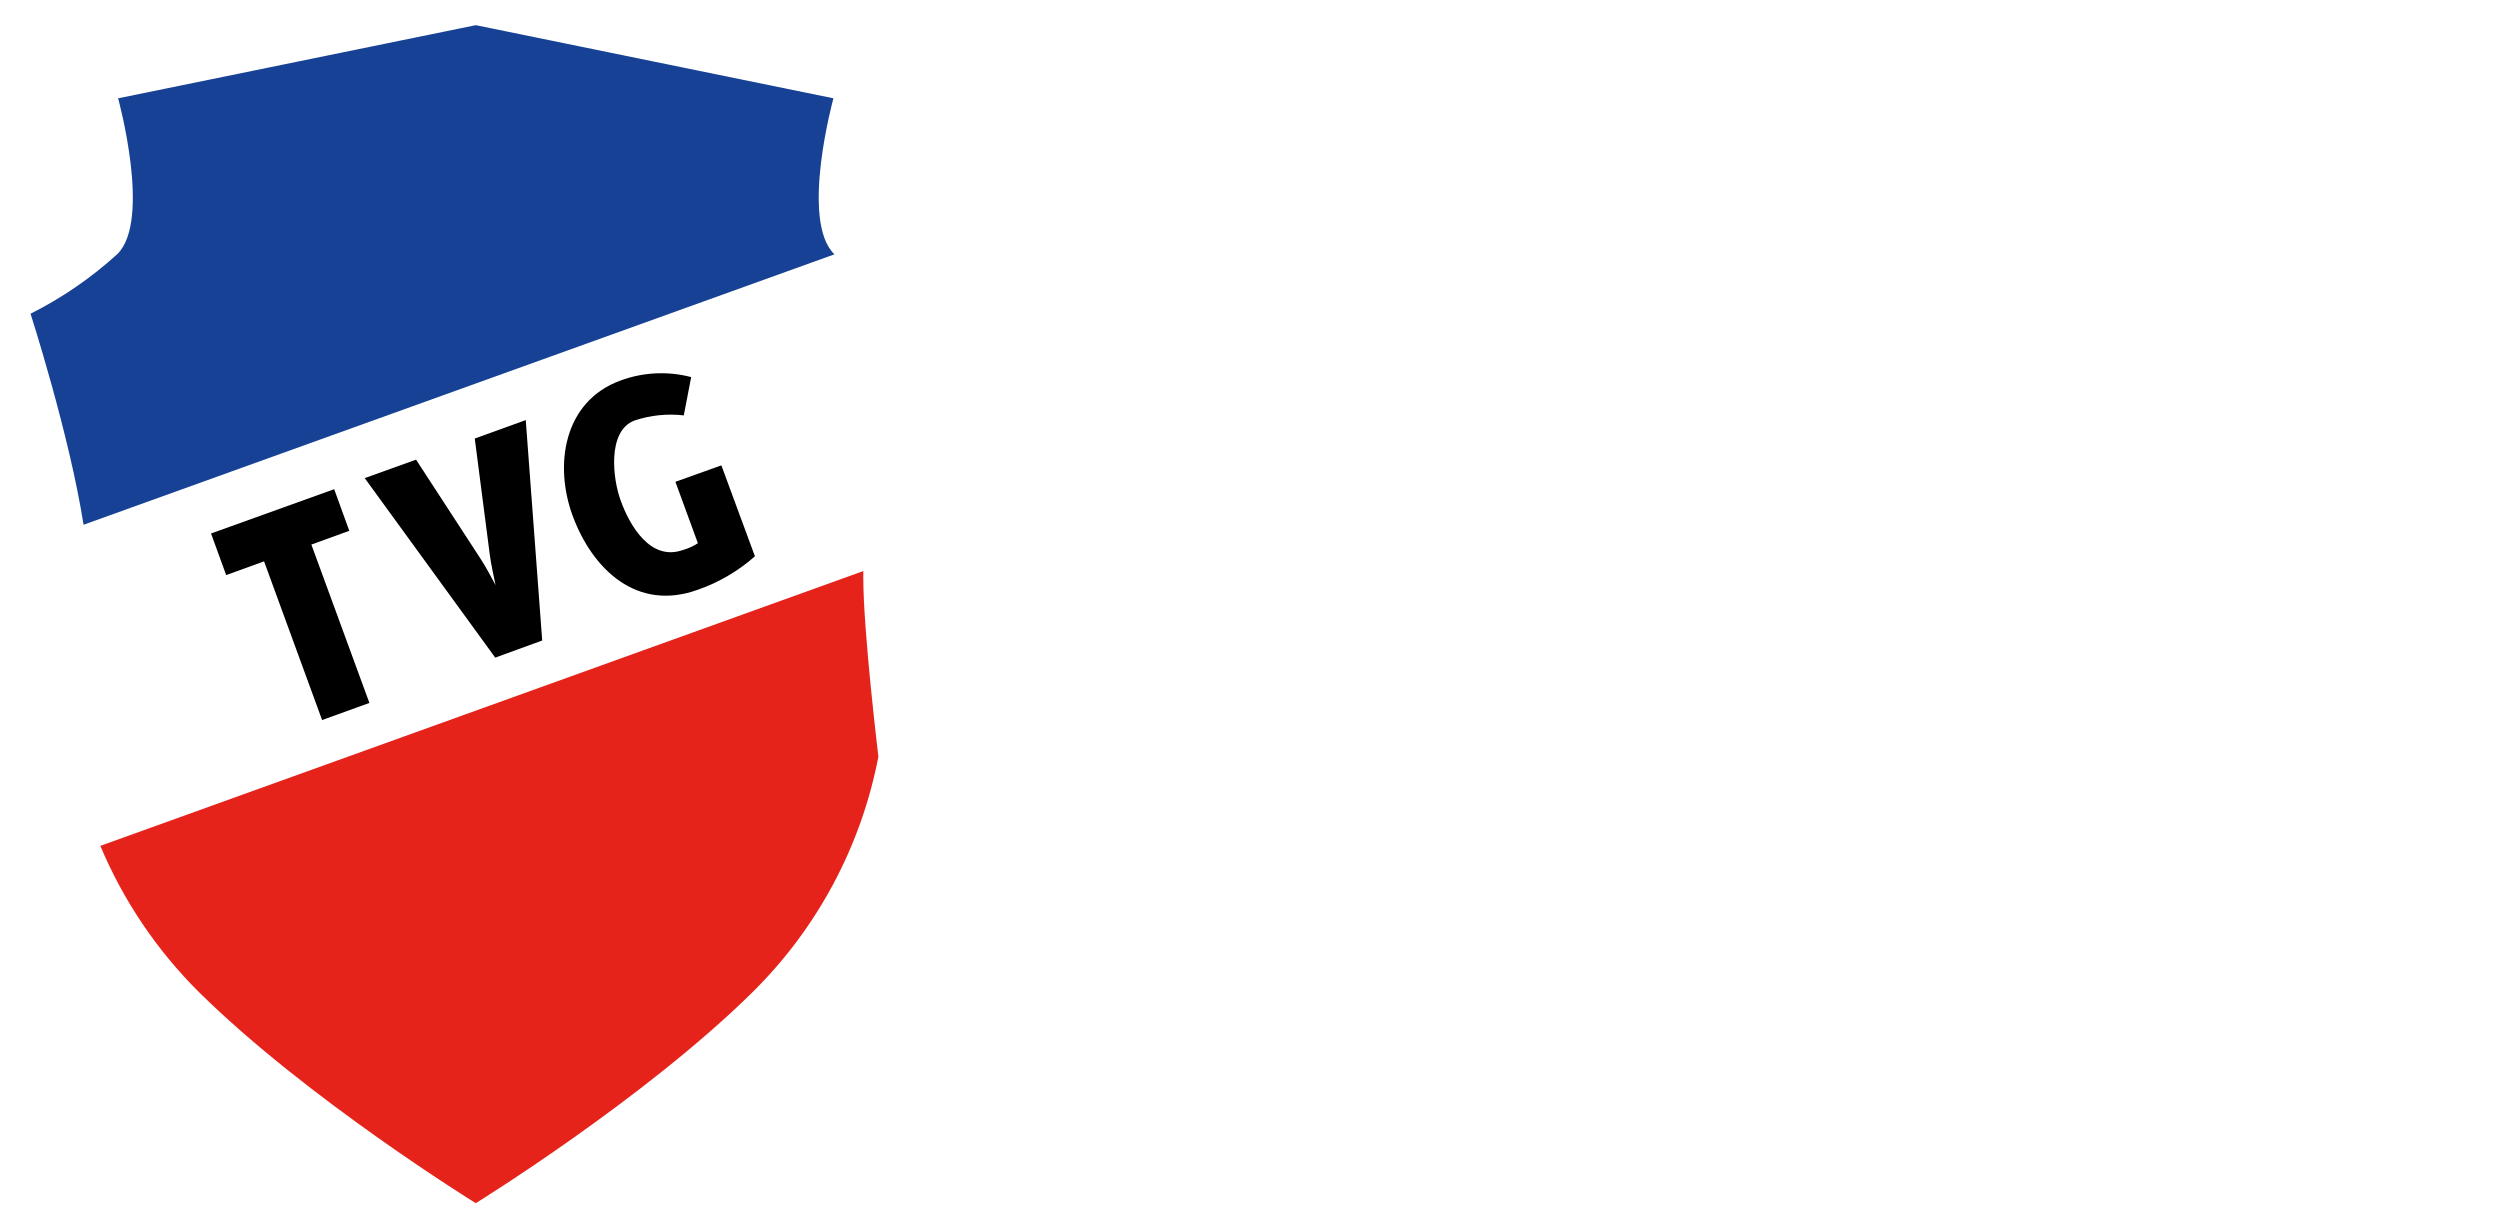 <?xml version="1.0" encoding="utf-8"?>
<!-- Generator: Adobe Illustrator 26.0.1, SVG Export Plug-In . SVG Version: 6.00 Build 0)  -->
<svg version="1.1" id="Ebene_1" xmlns="http://www.w3.org/2000/svg" xmlns:xlink="http://www.w3.org/1999/xlink" x="0px" y="0px"
	 viewBox="0 0 257.32 126.846" style="enable-background:new 0 0 257.32 126.846;" xml:space="preserve">
<style type="text/css">
	.st0{enable-background:new    ;}
	.st1{fill:#FFFFFF;}
	.st2{filter:url(#Pfad_12);}
	.st3{clip-path:url(#SVGID_00000108282019818814754680000007989052770199504531_);}
	.st4{fill:url(#Pfad_16_00000039108205536975085740000017414169728297167489_);}
	.st5{clip-path:url(#SVGID_00000075847768840971185190000010813077885551851177_);}
	.st6{fill:url(#Pfad_18_00000084516852147543548320000007150796904130899601_);}
</style>
<filter  filterUnits="userSpaceOnUse" height="141.845" id="Pfad_12" width="112.906" x="0" y="0">
	<feOffset  input="SourceAlpha"></feOffset>
	<feGaussianBlur  result="blur" stdDeviation="2.5"></feGaussianBlur>
	<feFlood  flood-opacity="0.251"></feFlood>
	<feComposite  in2="blur" operator="in"></feComposite>
	<feComposite  in="SourceGraphic" operator="over"></feComposite>
</filter>
<g id="Gruppe_13" transform="translate(-440.175 -4019.65)">
	<g class="st0">
		<path class="st1" d="M564.704,4062.096v11.977h-3.552l0.023-11.977h-2.832v-3.145h9.217
			v3.145H564.704z"/>
		<path class="st1" d="M575.721,4074.073h-3.528l-4.272-15.121h3.84l1.849,8.16
			c0.168,0.721,0.264,1.44,0.359,2.137c0.097-0.696,0.192-1.44,0.36-2.137
			l1.849-8.16h3.815L575.721,4074.073z"/>
		<path class="st1" d="M597.752,4062.432c-0.96-0.505-2.304-0.841-3.359-0.841
			c-2.089,0-2.881,3.385-2.881,5.017c0,1.896,0.48,4.801,2.929,4.801
			c0.359,0,0.768,0.023,1.128-0.096v-4.633h3.433v6.889
			c-1.32,0.6-3.192,0.864-4.608,0.864c-4.537,0-6.457-3.889-6.457-7.921
			c0-3.841,2.16-7.896,6.457-7.896c1.512,0,3.528,0.504,4.728,1.464
			L597.752,4062.432z"/>
		<path class="st1" d="M605.504,4065.36c-0.601,0-0.937,0.36-0.937,0.36v8.353h-3.48
			v-11.761h3.505v0.864c0,0,1.032-1.225,1.632-1.225
			c0.696,0,1.248,0.36,1.248,0.36l-0.456,3.408
			C607.016,4065.72,606.176,4065.36,605.504,4065.36z"/>
		<path class="st1" d="M615.848,4073.041c-0.889,0.648-2.257,1.393-3.36,1.393
			c-2.665,0-3.721-1.297-3.721-3.576v-8.545h3.48v8.545
			c0,0.575,0.24,0.72,0.768,0.72c0.769,0,2.137-0.937,2.137-0.937v-8.328h3.48
			v9.312c0,0.6,0.6,0.984,0.6,0.984l-1.104,1.824
			C617.047,4074.313,616.279,4073.665,615.848,4073.041z"/>
		<path class="st1" d="M627.631,4065.576c0-0.479-0.144-0.744-0.6-0.744
			c-1.08,0-1.681,0.576-2.305,0.961v8.28h-3.479v-11.761h3.479v0.864
			c0.744-0.528,1.776-1.225,2.736-1.225c3.097,0,3.648,1.872,3.648,3.624v8.497
			h-3.48V4065.576z"/>
		<path class="st1" d="M643.279,4074.433c-0.264,0-0.504,0.023-0.768,0.023
			c-0.912,0-1.776-0.527-2.064-1.656c-0.384,0.96-1.656,1.656-2.664,1.656
			c-3.192,0-4.824-3.048-4.824-5.904c0-3.433,1.224-6.601,5.185-6.601
			c0.552,0,1.199,0.168,1.728,0.36v-4.921h3.48v13.897
			c0,0.479,0.024,1.104,0.648,1.08L643.279,4074.433z M639.871,4065.144
			c-0.479-0.216-1.104-0.336-1.632-0.336c-1.776,0-1.729,2.256-1.729,3.528
			c0,1.056,0.072,3.216,1.561,3.216c1.439,0,1.8-2.04,1.8-3.144V4065.144z"/>
		<path class="st1" d="M652.375,4065.576c0-0.479-0.144-0.744-0.6-0.744
			c-1.08,0-1.681,0.576-2.305,0.961v8.28h-3.479v-16.682h3.479v5.785
			c0.744-0.528,1.776-1.225,2.736-1.225c3.097,0,3.648,1.872,3.648,3.624v8.497
			h-3.48V4065.576z"/>
		<path class="st1" d="M657.702,4068.192c0-2.784,1.632-6.24,5.28-6.24
			s5.281,3.456,5.281,6.24s-1.633,6.241-5.281,6.241S657.702,4070.976,657.702,4068.192
			z M661.183,4068.192c0,2.089,0.672,3.36,1.8,3.36s1.801-1.296,1.801-3.36
			c0-2.088-0.673-3.336-1.801-3.336S661.183,4066.104,661.183,4068.192z"/>
		<path class="st1" d="M673.687,4061.352v0.96h1.8v2.808h-1.8v8.953h-3.48v-9.073
			l-1.176-0.191v-2.496h1.176v-1.104c0-4.032,4.896-4.08,4.896-4.08l0.528,2.472
			C675.631,4059.599,673.687,4059.935,673.687,4061.352z"/>
		<path class="st1" d="M694.614,4074.433c-1.968,0-2.88-1.416-2.88-3.24v-6.024
			c-0.768,0-1.512,0-2.28,0c-2.424,0-2.4,2.016-2.4,3.888
			c0,0.456-0.023,2.544,0.696,2.544c0.432,0,1.056-1.056,2.28-1.056
			c0.288,0,0.552,0.048,0.816,0.144v2.232c-1.633,0-1.345,1.513-3.097,1.513
			c-3.097,0-4.345-3.625-4.345-6.217c0-2.305,1.225-4.633,3.673-5.04
			c-0.864-0.312-1.393-1.249-1.393-2.137c0-2.4,2.545-3.576,4.633-3.576
			c2.353,0,4.849,1.224,4.849,3.889v0.96h2.256v2.856h-2.208v5.424
			c0,0.504-0.048,0.937,0.6,0.937c0.288,0,0.601-0.072,0.864-0.216l0.816,2.352
			C696.439,4074.169,695.791,4074.433,694.614,4074.433z M691.927,4061.88
			c0-1.056-0.168-1.775-1.393-1.775c-0.744,0-1.416,0.239-1.416,1.104
			c0,0.937,0.744,1.104,1.536,1.104h1.272V4061.88z"/>
	</g>
	<g class="st0">
		<path class="st1" d="M562.88,4094.024v2.64h3.601v3.121h-3.601v6.288h-3.576v-15.121
			h8.137v3.072H562.88z"/>
		<path class="st1" d="M568.181,4100.192c0-2.784,1.632-6.24,5.28-6.24
			s5.28,3.456,5.28,6.24s-1.632,6.241-5.28,6.241
			S568.181,4102.977,568.181,4100.192z M571.277,4093.016
			c-1.008,0-1.848-0.841-1.848-1.896c0-1.128,0.936-2.017,1.968-2.017
			c0.984,0,1.849,0.816,1.849,1.896c0,0.264-0.049,0.504-0.12,0.744
			C572.813,4092.511,572.069,4093.016,571.277,4093.016z M571.66,4100.192
			c0,2.089,0.673,3.36,1.801,3.36s1.8-1.296,1.8-3.36
			c0-2.088-0.672-3.336-1.8-3.336S571.66,4098.104,571.66,4100.192z
			 M575.573,4093.016c-1.032,0-1.872-0.841-1.872-1.896
			c0-1.128,0.936-2.017,1.968-2.017c1.008,0,1.872,0.816,1.872,1.896
			c0,0.264-0.048,0.504-0.144,0.744
			C577.11,4092.511,576.365,4093.016,575.573,4093.016z"/>
		<path class="st1" d="M585.005,4097.36c-0.601,0-0.937,0.36-0.937,0.36v8.353h-3.48
			v-11.761h3.505v0.864c0,0,1.032-1.225,1.632-1.225
			c0.696,0,1.248,0.36,1.248,0.36l-0.456,3.408
			C586.517,4097.721,585.677,4097.36,585.005,4097.36z"/>
		<path class="st1" d="M597.868,4106.434c-0.264,0-0.504,0.023-0.768,0.023
			c-0.912,0-1.776-0.527-2.064-1.656c-0.384,0.96-1.656,1.656-2.664,1.656
			c-3.192,0-4.824-3.048-4.824-5.904c0-3.433,1.224-6.601,5.185-6.601
			c0.552,0,1.199,0.168,1.728,0.36v-4.921h3.48v13.898
			c0,0.479,0.024,1.104,0.648,1.08L597.868,4106.434z M594.46,4097.145
			c-0.479-0.216-1.104-0.336-1.632-0.336c-1.776,0-1.729,2.256-1.729,3.528
			c0,1.056,0.072,3.216,1.561,3.216c1.439,0,1.8-2.04,1.8-3.144V4097.145z"/>
		<path class="st1" d="M603.316,4100.505c-0.023,0.12-0.023,0.264-0.023,0.384
			c0,1.104,0.456,2.688,1.824,2.688c1.08,0,2.424-0.384,3.312-1.032l1.008,2.16
			c-1.152,0.96-2.977,1.752-4.44,1.752c-3.696,0-5.185-3.312-5.185-6.528
			s2.28-5.977,5.616-5.977c2.545,0,4.608,2.113,4.681,4.633
			c0.024,0.647,0.048,1.271,0.048,1.92H603.316z M605.26,4096.257
			c-0.983,0-1.607,1.199-1.704,2.04h3.337
			C606.868,4097.36,606.34,4096.257,605.26,4096.257z"/>
		<path class="st1" d="M616.252,4097.36c-0.601,0-0.937,0.36-0.937,0.36v8.353h-3.48
			v-11.761h3.505v0.864c0,0,1.032-1.225,1.632-1.225
			c0.696,0,1.248,0.36,1.248,0.36l-0.456,3.408
			C617.764,4097.721,616.924,4097.36,616.252,4097.36z"/>
		<path class="st1" d="M622.371,4106.073l-3.96-11.761h3.769l1.584,6.865
			c0.72-2.112,1.248-4.44,1.488-6.865h3.696
			c-1.057,4.344-2.28,8.089-4.081,11.761H622.371z"/>
		<path class="st1" d="M633.123,4100.505c-0.023,0.12-0.023,0.264-0.023,0.384
			c0,1.104,0.456,2.688,1.824,2.688c1.08,0,2.424-0.384,3.312-1.032l1.008,2.16
			c-1.152,0.96-2.977,1.752-4.44,1.752c-3.696,0-5.185-3.312-5.185-6.528
			s2.28-5.977,5.616-5.977c2.545,0,4.608,2.113,4.681,4.633
			c0.024,0.647,0.048,1.271,0.048,1.92H633.123z M635.068,4096.257
			c-0.983,0-1.607,1.199-1.704,2.04h3.337
			C636.676,4097.36,636.148,4096.257,635.068,4096.257z"/>
		<path class="st1" d="M646.06,4097.36c-0.601,0-0.937,0.36-0.937,0.36v8.353h-3.48
			v-11.761h3.505v0.864c0,0,1.032-1.225,1.632-1.225
			c0.696,0,1.248,0.36,1.248,0.36l-0.456,3.408
			C647.571,4097.721,646.732,4097.36,646.06,4097.36z"/>
		<path class="st1" d="M651.959,4100.505c-0.023,0.12-0.023,0.264-0.023,0.384
			c0,1.104,0.456,2.688,1.824,2.688c1.08,0,2.424-0.384,3.312-1.032l1.008,2.16
			c-1.152,0.96-2.977,1.752-4.44,1.752c-3.696,0-5.185-3.312-5.185-6.528
			s2.28-5.977,5.616-5.977c2.545,0,4.608,2.113,4.681,4.633
			c0.024,0.647,0.048,1.271,0.048,1.92H651.959z M653.904,4096.257
			c-0.983,0-1.607,1.199-1.704,2.04h3.337
			C655.512,4097.36,654.984,4096.257,653.904,4096.257z"/>
		<path class="st1" d="M659.928,4091.216c0-1.152,1.08-2.04,2.184-2.04
			c1.08,0,2.089,0.792,2.089,1.92c0,1.177-1.081,2.017-2.185,2.017
			C660.936,4093.112,659.928,4092.344,659.928,4091.216z M660.335,4094.312h3.433v11.761
			h-3.433V4094.312z"/>
		<path class="st1" d="M672.623,4097.576c0-0.479-0.144-0.744-0.6-0.744
			c-1.08,0-1.681,0.576-2.305,0.961v8.28h-3.479v-11.761h3.479v0.864
			c0.744-0.528,1.776-1.225,2.736-1.225c3.097,0,3.648,1.872,3.648,3.624v8.497
			H672.623V4097.576z"/>
	</g>
	<g id="Gruppe_4" transform="translate(447.675 4027.15)">
		<g transform="matrix(1, 0, 0, 1, -7.5, -7.5)" class="st2">
			<path id="Pfad_12-2_00000087396275733256389000000014210045296245238450_" class="st1" d="M92.967,78.221
				l0.035-0.311l-0.035-0.311c-0.414-3.557-1.554-13.676-1.554-18.1
				c0-8.185,5.595-25.694,5.836-26.419l0.656-2.038l-1.968-0.967
				c-2.752-1.389-5.326-3.105-7.667-5.111l-0.967-0.863l-0.276-1.278
				c-0.587-2.763,0.207-8.254,1.243-12.018l0.691-2.59l-2.694-0.553L48.97,0
				L8.944,8.185l0.691,2.59c1.036,3.764,1.8,9.255,1.243,12.018l-0.278,1.278
				l-0.967,0.863c-2.344,2.002-4.917,3.718-7.667,5.111L0,31.012l0.656,2.038
				c0.069,0.172,5.836,18.13,5.836,26.45c0,4.42-1.105,14.574-1.554,18.1l-0.038,0.31
				l0.035,0.311c1.835,9.758,6.607,18.722,13.676,25.694
				c11.224,11.12,28.215,21.653,28.94,22.068l1.381,0.863l1.416-0.863
				c0.725-0.449,17.716-10.982,28.94-22.068
				C86.343,96.932,91.113,87.973,92.967,78.221"/>
		</g>
		<path id="Pfad_13" d="M24.548,48.551l5.974,16.3l-4.869,1.761l-5.974-16.335
			l-3.9,1.416l-1.557-4.283l12.674-4.559l1.554,4.282L24.548,48.551z"/>
		<path id="Pfad_14" d="M48.308,58.426l-4.835,1.761L30.039,41.711l5.284-1.9
			l6.631,10.188c0.587,0.9,1.071,1.83,1.554,2.728
			c-0.207-1-0.449-2.072-0.587-3.074L41.366,37.637l5.249-1.9L48.308,58.426z"/>
		<path id="Pfad_15" d="M62.881,35.254c-1.698-0.195-3.419-0.019-5.042,0.518
			c-2.866,1.036-2.279,6.044-1.45,8.254c0.932,2.59,3.074,6.285,6.423,5.077
			c0.539-0.151,1.052-0.384,1.52-0.691l-2.314-6.32l4.731-1.692l3.453,9.359
			c-1.724,1.526-3.73,2.699-5.905,3.453c-6.251,2.245-10.809-2.107-12.847-7.6
			c-1.934-5.215-0.967-11.811,4.939-13.952c2.325-0.855,4.856-0.975,7.252-0.345
			L62.881,35.254z"/>
	</g>
	<g id="Gruppe_6" transform="translate(450.818 4029.74)">
		<g>
			<defs>
				<path id="SVGID_1_" d="M1.514,0.029c0,0,3.453,12.536-0.069,16.024
					c-2.687,2.448-5.696,4.516-8.945,6.147c0,0,4.006,12.432,5.456,21.722
					l77.289-27.835L75.21,16.052c-3.523-3.488-0.069-16.024-0.069-16.024L38.327-7.5
					L1.514,0.029z"/>
			</defs>
			<clipPath id="SVGID_00000085940471837383462880000001740638310579644062_">
				<use xlink:href="#SVGID_1_"  style="overflow:visible;"/>
			</clipPath>
			<g id="Gruppe_5" style="clip-path:url(#SVGID_00000085940471837383462880000001740638310579644062_);">
				
					<linearGradient id="Pfad_16_00000022544226480502541370000017802181477919958966_" gradientUnits="userSpaceOnUse" x1="-181.071" y1="470.454" x2="-181.067" y2="470.454" gradientTransform="matrix(115.795 0 0 -104.6 20903.207 49227.68)">
					<stop  offset="0" style="stop-color:#123274"/>
					<stop  offset="1" style="stop-color:#164194"/>
				</linearGradient>
				<path id="Pfad_16" style="fill:url(#Pfad_16_00000022544226480502541370000017802181477919958966_);" d="M-24.042-1.492
					l89.583-32.6l26.212,72L2.17,70.508L-24.042-1.492z"/>
			</g>
		</g>
	</g>
	<g id="Gruppe_8" transform="translate(458.001 4085.928)">
		<g>
			<defs>
				<path id="SVGID_00000064351693116310634340000010404854700986114201_" d="M-7.5,20.784
					c2.368,5.634,5.817,10.75,10.153,15.057
					C13.808,46.858,31.144,57.563,31.144,57.563l0,0c0,0,17.336-10.706,28.491-21.722
					c6.669-6.586,11.184-15.038,12.95-24.243c0,0-1.554-12.847-1.554-18.407V-7.5
					L-7.5,20.784z"/>
			</defs>
			<clipPath id="SVGID_00000108994824009946300160000009050838120886318773_">
				<use xlink:href="#SVGID_00000064351693116310634340000010404854700986114201_"  style="overflow:visible;"/>
			</clipPath>
			<g id="Gruppe_7" style="clip-path:url(#SVGID_00000108994824009946300160000009050838120886318773_);">
				
					<linearGradient id="Pfad_18_00000104678655520400519810000012700135526608305583_" gradientUnits="userSpaceOnUse" x1="-188.329" y1="414.608" x2="-188.327" y2="414.608" gradientTransform="matrix(121.872 0 0 -116.52 22881.111 48335.176)">
					<stop  offset="0" style="stop-color:#AF1F11"/>
					<stop  offset="1" style="stop-color:#E5231B"/>
				</linearGradient>
				<path id="Pfad_18" style="fill:url(#Pfad_18_00000104678655520400519810000012700135526608305583_);" d="M-28.428,0.132
					l91.62-33.36l30.252,83.194L1.859,83.292L-28.428,0.132z"/>
			</g>
		</g>
	</g>
</g>
</svg>
